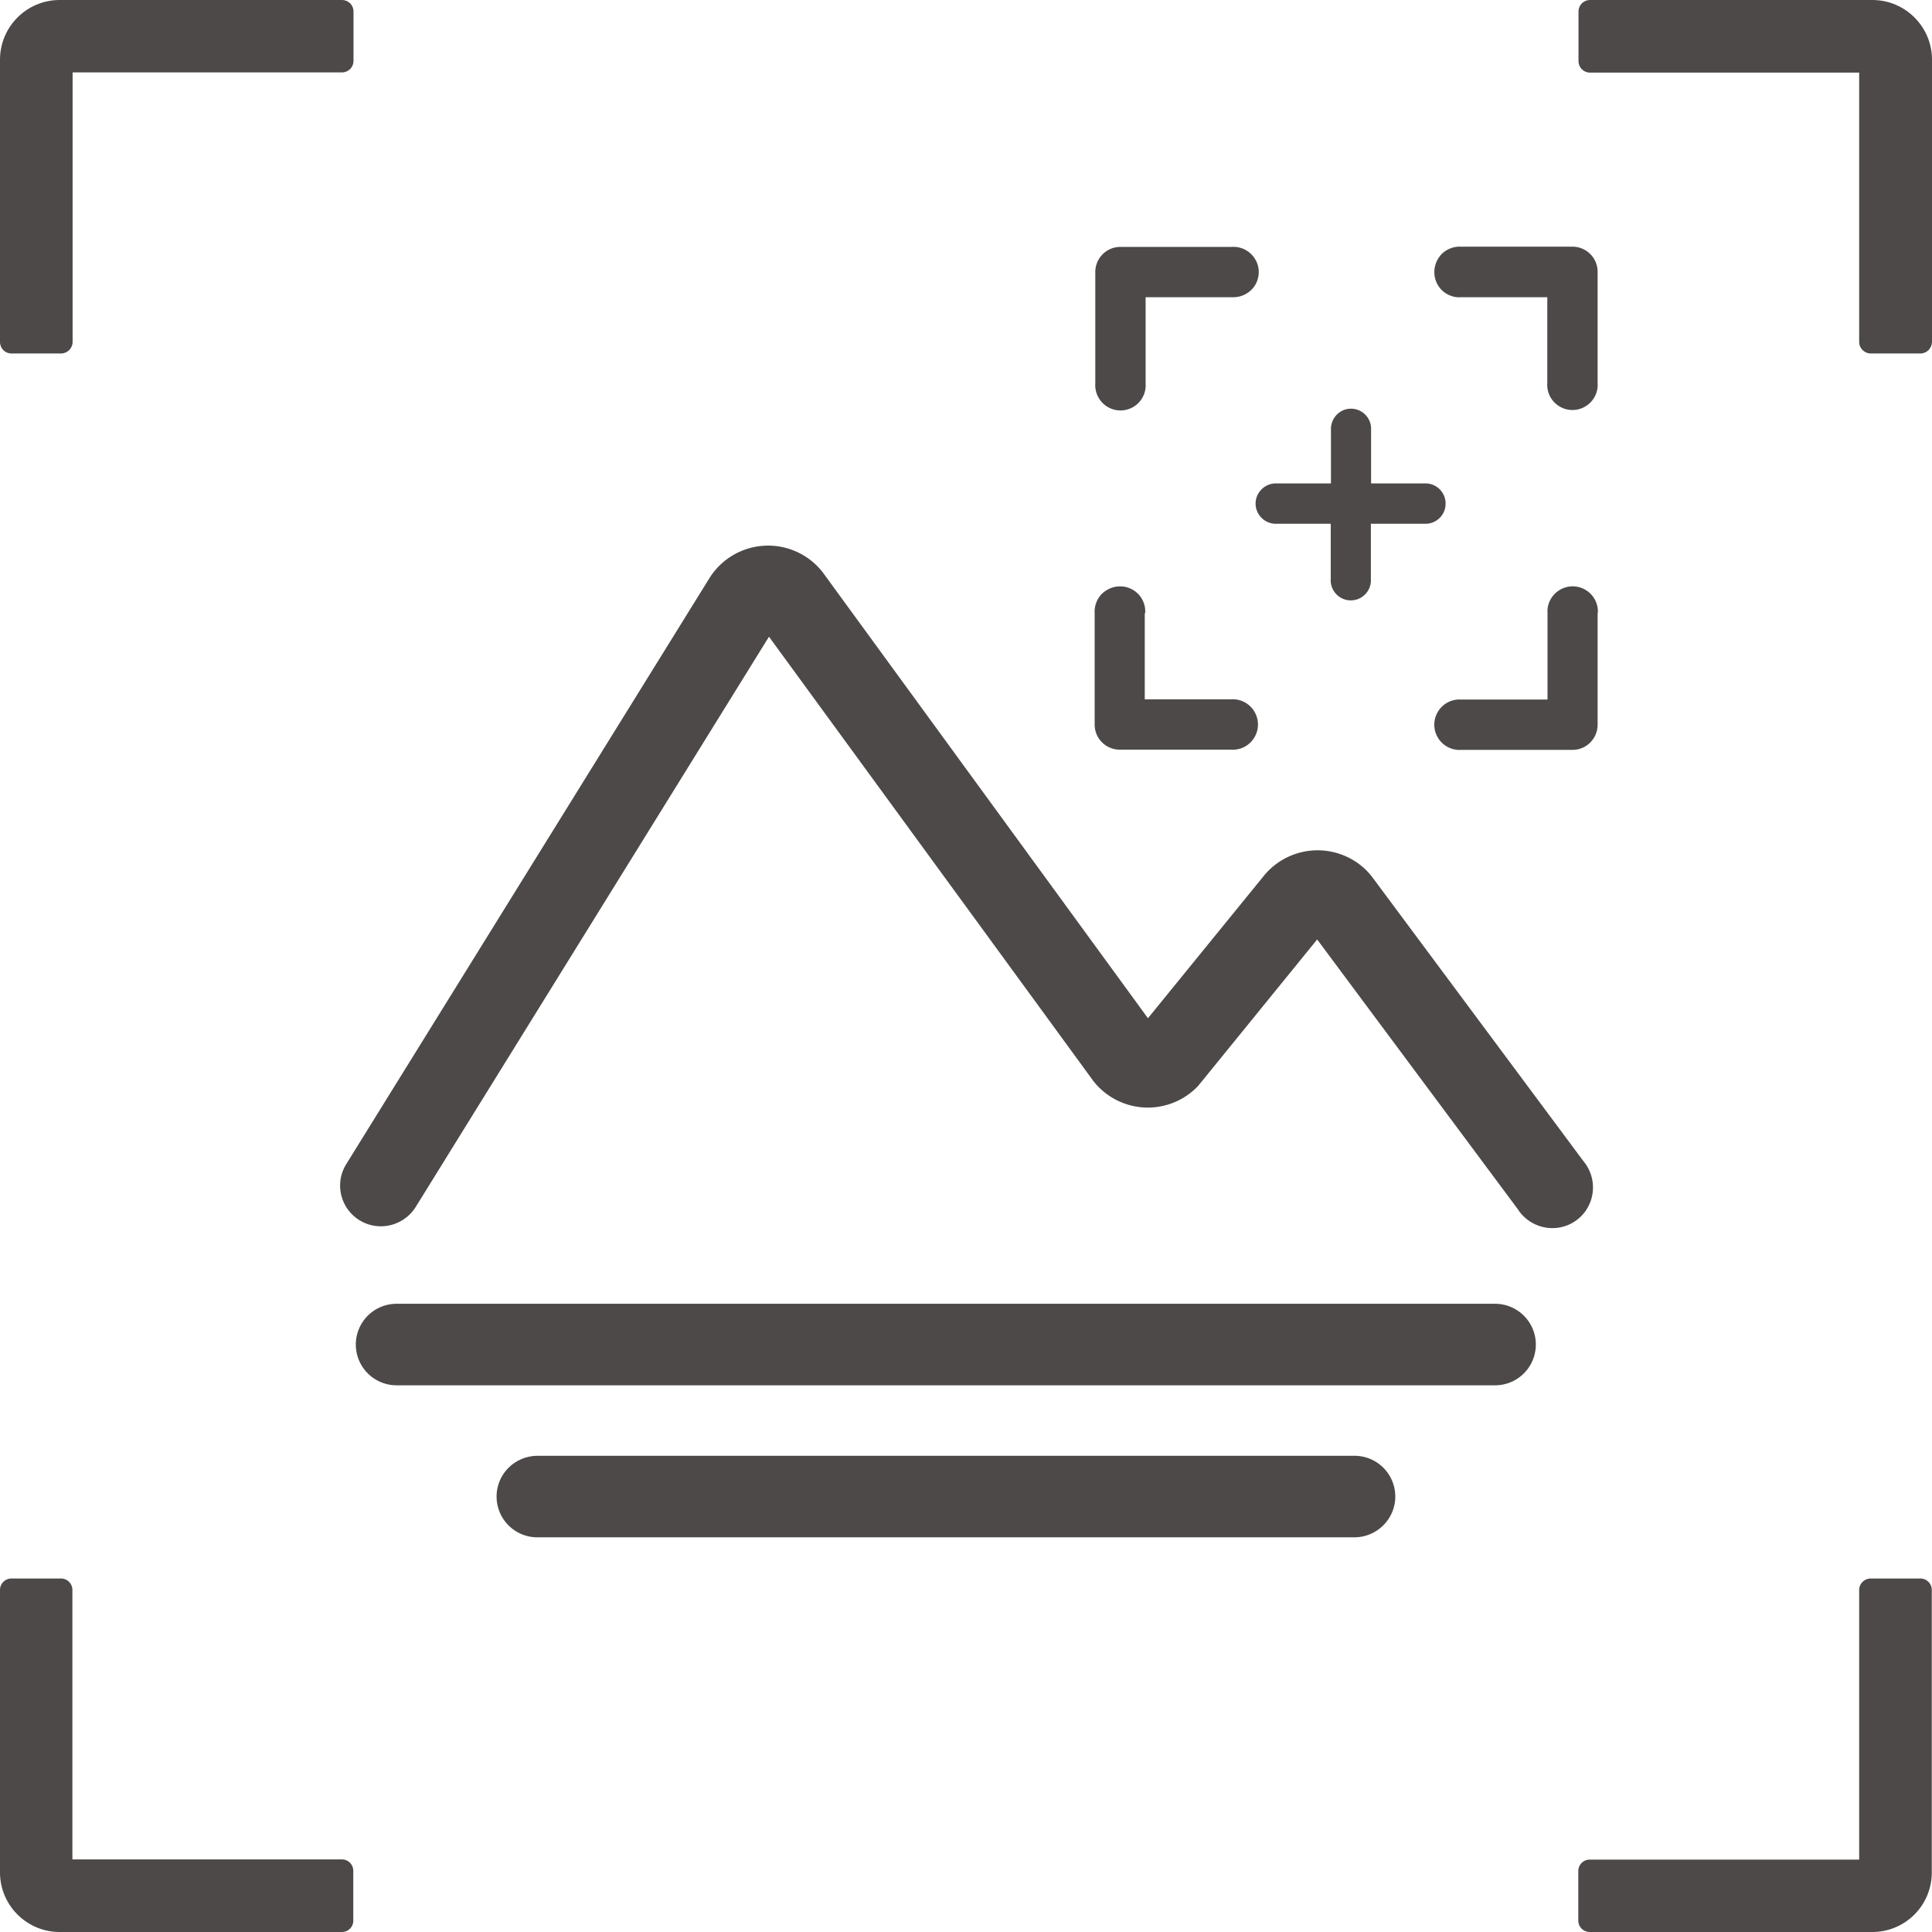 <svg viewBox="0 0 91 91" id="main" xmlns="http://www.w3.org/2000/svg">
	<switch>
		<g>
			<path fill="#4c4948" d="M17.94 57.76a1.92 1.92 0 0 1-1.92-1.92c0-.36.1-.7.29-1.01l17.1-27.59a3.26 3.26 0 0 1 5.36-.26l.02.03 15.28 20.95 5.51-6.77c.03-.03.06-.07.09-.1a3.268 3.268 0 0 1 4.61-.17c.14.13.27.28.39.44l9.91 13.33c.68.81.58 2.02-.22 2.7-.81.69-2.02.58-2.71-.22-.05-.06-.1-.12-.14-.19l-9.47-12.73-5.51 6.78a.7.7 0 0 0-.08.1 3.258 3.258 0 0 1-4.98-.25l-.02-.03-15.23-20.86-16.64 26.86c-.35.56-.97.91-1.64.91M70.42 65.25H18.68a1.92 1.92 0 0 1 0-3.84h51.74a1.92 1.92 0 0 1 0 3.84zM63.79 72.41H25.31a1.92 1.92 0 0 1-1.92-1.92c0-1.06.86-1.91 1.92-1.92H63.8c1.06 0 1.92.86 1.92 1.92s-.87 1.92-1.93 1.92zM74.89 2.88h13.23v13.23h2.33V2.81c0-1.25-1.02-2.27-2.27-2.27h-13.3v2.34z"></path>
			<path fill="#4c4948" d="M90.45 16.65h-2.33c-.3 0-.55-.24-.55-.54V3.42H74.89c-.3 0-.54-.24-.54-.54V.54c0-.3.24-.54.54-.54h13.3C89.74 0 91 1.26 91 2.81v13.3c-.01.3-.25.54-.55.54m-1.79-1.08h1.25V2.81c0-.95-.77-1.73-1.73-1.73H75.43v1.25h12.69c.3 0 .54.24.54.54v12.7zm-.54 59.32v13.23H74.89v2.33h13.3c1.25 0 2.27-1.02 2.27-2.27v-13.3h-2.34z"></path>
			<path fill="#4c4948" d="M88.18 91h-13.3c-.3 0-.54-.24-.54-.54v-2.33c0-.3.24-.54.54-.54h12.69v-12.7c0-.3.25-.54.55-.54h2.33c.3 0 .54.24.54.54v13.3A2.8 2.8 0 0 1 88.18 91m-12.75-1.09h12.75c.95 0 1.73-.77 1.73-1.73V75.43h-1.25v12.69c0 .3-.24.54-.54.54H75.43v1.25zM2.87 16.11V2.88H16.1V.54H2.81C1.56.54.54 1.56.54 2.81v13.3h2.33z"></path>
			<path fill="#4c4948" d="M2.87 16.65H.54c-.3 0-.54-.24-.54-.54V2.81C0 1.26 1.26 0 2.81 0h13.3c.3 0 .54.24.54.54v2.33c0 .3-.24.54-.54.54H3.42V16.1c0 .31-.25.55-.55.55m-1.79-1.08h1.25V2.88c0-.3.24-.54.54-.54h12.69V1.09H2.81c-.95 0-1.73.77-1.73 1.73v12.75zm15.03 72.55H2.87V74.89H.54v13.3c0 1.25 1.02 2.27 2.27 2.27h13.3v-2.34z"></path>
			<path fill="#4c4948" d="M16.11 91H2.81C1.26 91 0 89.74 0 88.19v-13.3c0-.3.24-.54.54-.54h2.33c.3 0 .54.24.54.54v12.69H16.1c.3 0 .54.24.54.54v2.33c.01.3-.23.55-.53.55M1.09 75.43v12.76c0 .95.77 1.73 1.73 1.73h12.75v-1.25H2.87c-.3 0-.54-.24-.54-.54v-12.7H1.09zM58.09 14c.43 0 .84-.23 1.05-.61.21-.38.2-.85-.04-1.21-.23-.37-.65-.58-1.08-.55h-5.25c-.65 0-1.18.53-1.18 1.18v5.25c-.03.44.19.87.57 1.1a1.187 1.187 0 0 0 1.8-1.1V14h4.13zm10.73 0a1.178 1.178 0 0 1-1.26-1.19c0-.33.14-.64.37-.87.24-.22.56-.34.89-.32h5.25c.65 0 1.18.53 1.18 1.18v5.25c.03.44-.19.86-.57 1.09-.38.23-.85.23-1.23 0s-.6-.65-.57-1.09V14h-4.06zm-6.13 6.16v2.61h-2.6c-.52 0-.95.43-.95.95s.43.95.95.95h2.59v2.6a.947.947 0 1 0 1.89 0v-2.6h2.61c.51-.02.91-.44.91-.95s-.4-.93-.91-.95h-2.6v-2.61a.948.948 0 0 0-.95-.91c-.5 0-.91.4-.94.91zm-8.75 8.72a1.178 1.178 0 0 0-1.19-1.26c-.33 0-.64.14-.87.37-.22.24-.34.56-.32.89v5.25c0 .65.53 1.18 1.18 1.18h5.25c.44.03.86-.19 1.09-.57.23-.38.23-.85 0-1.23s-.65-.6-1.09-.57h-4.07v-4.06zm21.32 0c.03-.44-.19-.86-.57-1.09-.38-.23-.85-.23-1.23 0s-.6.65-.57 1.09v4.07h-4.07c-.44-.03-.86.19-1.09.57-.23.38-.23.85 0 1.23s.65.6 1.09.57h5.25c.65 0 1.18-.53 1.18-1.19v-5.25zm0 0"></path>
		</g>
	</switch>
</svg>